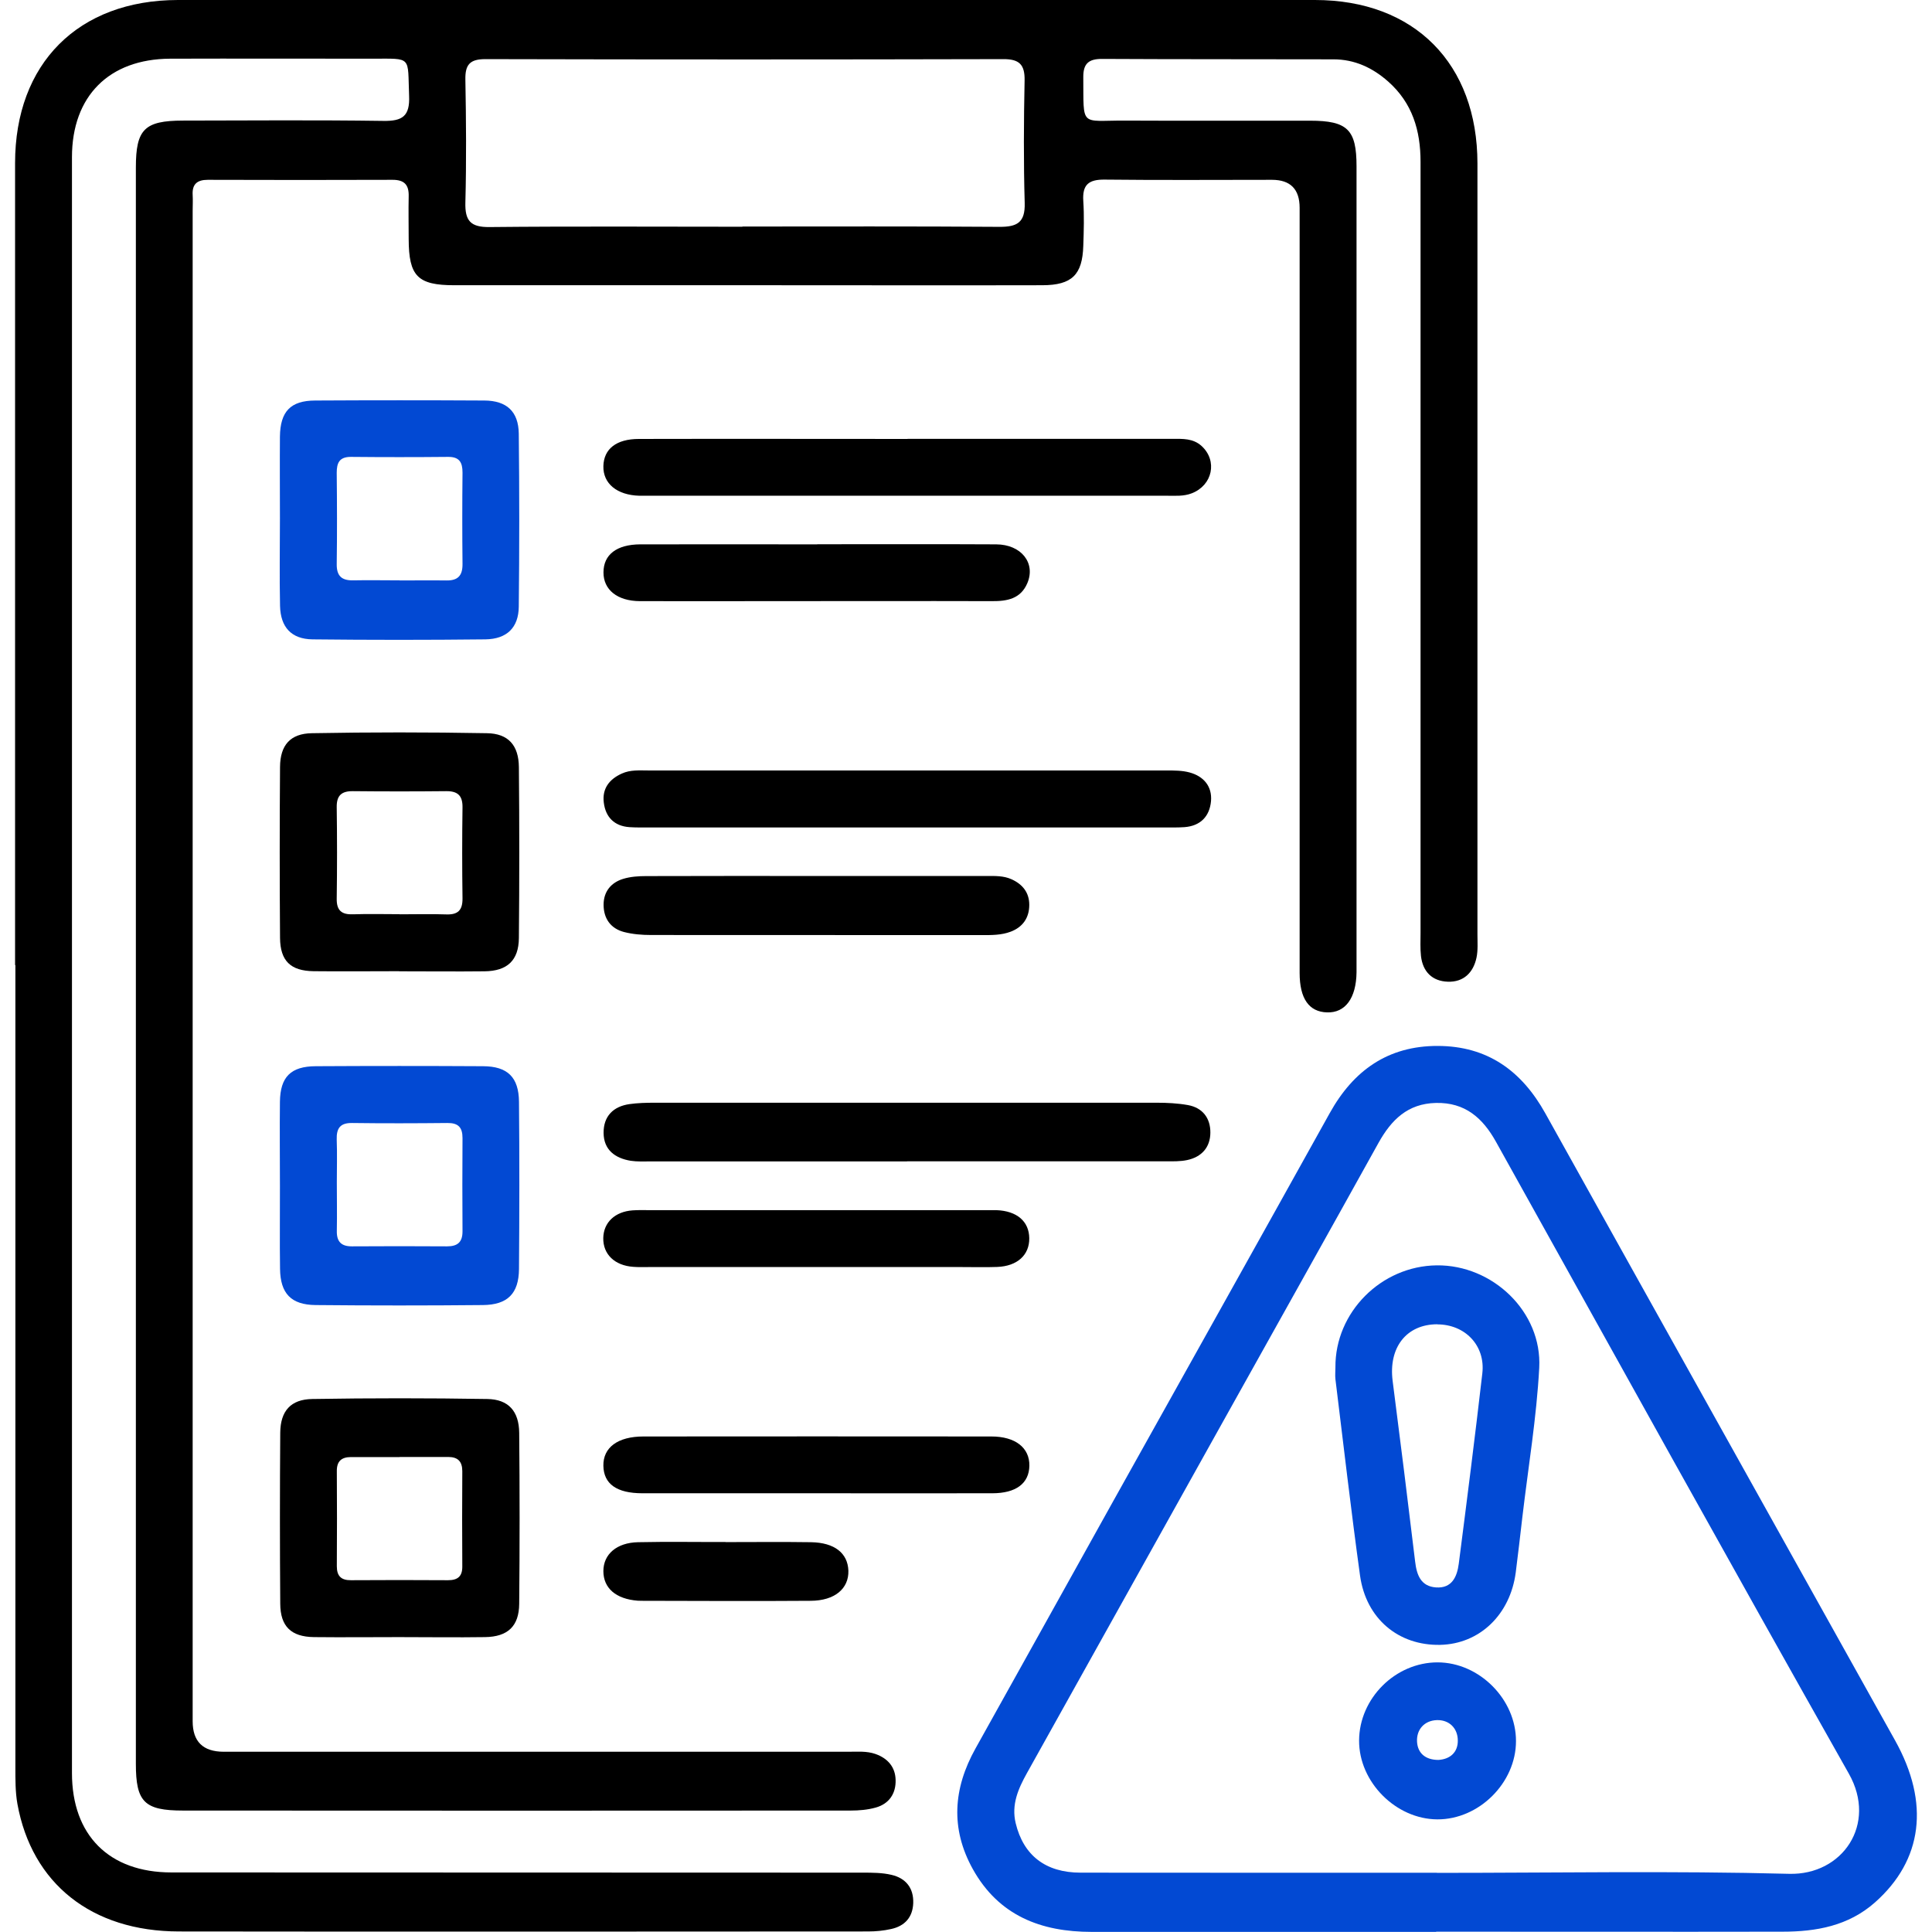 <?xml version="1.0" encoding="UTF-8"?>
<svg id="Layer_1" data-name="Layer 1" xmlns="http://www.w3.org/2000/svg" width="182" height="182" viewBox="0 0 182 182">
  <defs>
    <style>
      .cls-1 {
        fill: #0249d3;
      }
    </style>
  </defs>
  <path d="m1.42,90.93c0-25.19,0-50.37,0-75.56C1.42,5.98,7.37.01,16.77,0c35.7-.01,71.4-.01,107.1,0,9.38,0,15.31,6,15.31,15.41,0,24.21,0,48.42,0,72.62,0,.73.06,1.49-.09,2.19-.3,1.41-1.22,2.31-2.7,2.26-1.47-.05-2.36-.94-2.53-2.42-.08-.73-.04-1.47-.04-2.2,0-24.21,0-48.42,0-72.62,0-2.95-.77-5.54-3.05-7.56-1.47-1.3-3.16-2.09-5.15-2.09-7.27-.02-14.55,0-21.82-.04-1.24,0-1.76.44-1.75,1.71.04,4.79-.34,4.08,3.94,4.1,5.81.03,11.62,0,17.42.01,3.53,0,4.38.84,4.38,4.29,0,25.19,0,50.37,0,75.56,0,.12,0,.24,0,.37-.03,2.44-1.06,3.84-2.78,3.78-1.7-.05-2.58-1.3-2.58-3.72,0-24.02,0-48.05,0-72.07q0-2.63-2.59-2.64c-5.26,0-10.52.04-15.77-.02-1.51-.02-2.12.48-2.02,2.01.09,1.4.05,2.81,0,4.22-.08,2.74-1.07,3.71-3.85,3.72-8.62.02-17.24,0-25.86,0-9.84,0-19.68,0-29.53,0-3.47,0-4.3-.85-4.31-4.35,0-1.34-.03-2.69,0-4.03.03-1.08-.41-1.55-1.51-1.55-5.81.02-11.61.02-17.42,0-1,0-1.48.41-1.42,1.43.03.49,0,.98,0,1.47,0,47.44,0,94.88,0,142.31q0,2.86,2.91,2.87c19.62,0,39.25,0,58.87,0,.85,0,1.71-.08,2.54.21,1.16.41,1.87,1.23,1.9,2.44.04,1.28-.61,2.26-1.88,2.61-.75.21-1.56.28-2.35.28-20.97.01-41.94.02-62.9,0-3.64,0-4.44-.81-4.44-4.4,0-50.13,0-100.25,0-150.38,0-3.6.81-4.41,4.42-4.42,6.3-.01,12.59-.06,18.89.03,1.81.03,2.51-.45,2.43-2.36-.15-3.78.32-3.5-3.45-3.5-6.36,0-12.72-.02-19.07,0-5.75.03-9.24,3.53-9.24,9.28,0,50.74,0,101.48,0,152.22,0,5.85,3.49,9.36,9.37,9.36,21.7.02,43.4,0,65.11.02.91,0,1.85,0,2.73.21,1.33.31,2.09,1.23,2.04,2.66-.05,1.34-.8,2.16-2.08,2.44-.71.16-1.45.23-2.18.23-21.64.01-43.28.03-64.92,0-8.22-.01-13.85-4.51-15.21-12.02-.2-1.13-.19-2.31-.19-3.47,0-25.19,0-50.37,0-75.56ZM69.93,21.34c8.07,0,16.14-.03,24.21.03,1.67.01,2.44-.4,2.39-2.24-.11-3.85-.09-7.7-.01-11.55.03-1.52-.52-2.02-2.02-2.01-16.26.04-32.52.04-48.78,0-1.46,0-1.91.52-1.88,1.94.07,3.85.1,7.7,0,11.55-.05,1.74.49,2.35,2.27,2.33,7.95-.08,15.89-.03,23.84-.03Z"/>
  <path class="cls-1" d="m135.29,181.99c-10.82,0-21.63,0-32.45,0-4.78,0-8.76-1.53-11.2-5.92-2.12-3.82-1.84-7.6.25-11.35,4.32-7.74,8.62-15.48,12.93-23.22,6.82-12.22,13.65-24.42,20.45-36.65,2.23-4.01,5.48-6.33,10.17-6.32,4.69.01,7.91,2.35,10.14,6.36,10.96,19.7,21.97,39.37,32.94,59.06,3.3,5.91,2.6,11.29-1.9,15.27-2.5,2.21-5.53,2.75-8.7,2.75-10.88.02-21.75,0-32.63,0Zm.08-5.56c11.06,0,22.13-.2,33.18.09,5.02.13,8.31-4.67,5.62-9.43-11.18-19.79-22.19-39.68-33.25-59.54-1.25-2.24-2.91-3.71-5.65-3.65-2.66.06-4.2,1.59-5.41,3.76-5.04,9.08-10.12,18.14-15.18,27.21-5.98,10.73-11.97,21.45-17.95,32.18-.81,1.46-1.47,2.95-1.05,4.7.73,3.02,2.8,4.66,6.12,4.66,11.18.02,22.37,0,33.55.01Z"/>
  <path class="cls-1" d="m26.37,48.82c0-2.56-.02-5.13,0-7.69.03-2.37,1-3.39,3.32-3.4,5.31-.03,10.62-.03,15.93,0,2.11.01,3.22,1.03,3.25,3.12.06,5.43.06,10.87,0,16.3-.02,1.98-1.13,3.05-3.14,3.08-5.43.06-10.87.06-16.3,0-1.99-.03-3-1.15-3.05-3.15-.06-2.75-.01-5.49-.01-8.24h0Zm11.28,5.86c1.47,0,2.93-.02,4.4,0,1.09.02,1.53-.46,1.52-1.55-.03-2.87-.03-5.74,0-8.61,0-.96-.29-1.49-1.36-1.48-3.05.03-6.11.03-9.16,0-1.08,0-1.33.56-1.33,1.5.03,2.87.04,5.74,0,8.61-.01,1.11.47,1.54,1.54,1.52,1.46-.03,2.93,0,4.4,0Z"/>
  <path d="m37.6,91.49c-2.69,0-5.37.03-8.06,0-2.17-.03-3.14-.97-3.16-3.14-.04-5.37-.04-10.74,0-16.11.02-2.04.96-3.14,3.01-3.17,5.49-.1,10.99-.1,16.48,0,2.02.03,2.99,1.15,3.01,3.19.05,5.37.05,10.74,0,16.11-.02,2.12-1.11,3.1-3.22,3.13-2.69.03-5.37,0-8.06,0Zm.05-5.36c1.46,0,2.93-.04,4.39.01,1.09.04,1.54-.39,1.53-1.5-.04-2.87-.04-5.73,0-8.6.01-1.11-.47-1.52-1.54-1.51-2.93.03-5.86.03-8.79,0-1.08-.01-1.54.42-1.52,1.52.04,2.87.04,5.74,0,8.6-.02,1.13.47,1.52,1.54,1.48,1.46-.05,2.93-.01,4.39-.01Z"/>
  <path class="cls-1" d="m26.37,111.67c0-2.63-.03-5.25,0-7.88.03-2.34,1.02-3.34,3.38-3.35,5.25-.03,10.5-.03,15.75,0,2.31.01,3.37,1.03,3.39,3.36.05,5.25.04,10.5,0,15.75-.02,2.31-1.08,3.37-3.4,3.39-5.25.05-10.5.05-15.75,0-2.32-.02-3.33-1.09-3.36-3.41-.04-2.62,0-5.25-.01-7.88Zm5.36-.29c0,1.53.03,3.05,0,4.58-.02,1,.41,1.45,1.41,1.45,2.99-.02,5.98-.02,8.97,0,.98,0,1.46-.38,1.46-1.41-.02-2.93-.02-5.86,0-8.79,0-1.01-.4-1.43-1.42-1.42-2.99.03-5.98.04-8.97,0-1.15-.02-1.49.51-1.46,1.56.05,1.34.01,2.68.01,4.03Z"/>
  <path d="m37.63,154.22c-2.69,0-5.37.03-8.06,0-2.14-.03-3.16-1-3.17-3.15-.04-5.37-.04-10.74,0-16.11.02-2.03.98-3.14,3.02-3.17,5.49-.09,10.99-.09,16.48,0,2.01.03,2.99,1.16,3.01,3.19.05,5.37.05,10.74,0,16.11-.02,2.11-1.08,3.1-3.22,3.13-2.69.04-5.37,0-8.06,0Zm.02-16.96c-1.53,0-3.05,0-4.58,0-.89,0-1.35.38-1.34,1.32.02,2.99.02,5.98,0,8.97,0,.93.42,1.32,1.33,1.31,3.05-.02,6.1-.02,9.15,0,.91,0,1.35-.36,1.34-1.3-.02-2.99-.02-5.98,0-8.97,0-.92-.42-1.34-1.33-1.34-1.53,0-3.05,0-4.58,0Z"/>
  <path d="m85.46,109.41c-8.07,0-16.14,0-24.21,0-.61,0-1.23.03-1.83-.06-1.48-.24-2.55-1.03-2.56-2.63-.01-1.56.9-2.49,2.44-2.71.78-.11,1.58-.13,2.37-.13,15.77,0,31.54,0,47.31,0,.97,0,1.96.05,2.92.22,1.39.25,2.13,1.23,2.12,2.6-.01,1.38-.82,2.29-2.18,2.58-.65.14-1.34.12-2.01.12-8.13,0-16.26,0-24.39,0Z"/>
  <path d="m85.49,41.34c8.31,0,16.63,0,24.94,0,.98,0,1.96-.06,2.77.68,1.51,1.39,1.03,3.69-.93,4.45-.77.3-1.57.23-2.36.23-16.32,0-32.64,0-48.96,0-.24,0-.49,0-.73,0-2.1-.06-3.42-1.15-3.38-2.79.04-1.62,1.22-2.56,3.35-2.56,8.44-.02,16.87,0,25.31,0Z"/>
  <path d="m85.52,77.95c-8.13,0-16.26,0-24.39,0-.61,0-1.22.01-1.83-.03-1.43-.1-2.25-.94-2.42-2.31-.17-1.32.52-2.21,1.7-2.74.81-.37,1.68-.29,2.53-.29,16.26,0,32.52,0,48.78,0,.73,0,1.49,0,2.18.19,1.32.36,2.13,1.31,2.01,2.7-.13,1.43-.99,2.34-2.51,2.45-.61.04-1.22.03-1.83.03-8.07,0-16.14,0-24.21,0Z"/>
  <path d="m77,82.52c5.32,0,10.63,0,15.95,0,.79,0,1.59-.03,2.34.31,1.04.47,1.67,1.25,1.67,2.41,0,1.22-.61,2.1-1.76,2.53-.87.33-1.8.32-2.71.32-10.39,0-20.77,0-31.16-.01-.85,0-1.72-.07-2.54-.28-1.27-.33-1.93-1.28-1.93-2.57,0-1.24.7-2.09,1.85-2.44.69-.21,1.44-.26,2.16-.26,5.38-.02,10.75-.01,16.13-.01Z"/>
  <path d="m76.71,119.36c-5.19,0-10.39,0-15.58,0-.49,0-.98.02-1.47-.02-1.76-.12-2.86-1.19-2.83-2.72.03-1.46,1.1-2.48,2.76-2.6.55-.04,1.1-.02,1.65-.02,10.45,0,20.89,0,31.34,0,.43,0,.86,0,1.28,0,1.93.07,3.08,1.05,3.1,2.64.02,1.59-1.13,2.64-3.03,2.71-1.1.04-2.2.01-3.3.01-4.64,0-9.29,0-13.93,0Z"/>
  <path d="m76.98,51.27c5.62,0,11.24-.02,16.86.01,2.37.01,3.74,1.76,2.94,3.65-.63,1.49-1.91,1.71-3.34,1.7-7.02-.02-14.05,0-21.07,0-4.03,0-8.06.01-12.09,0-2.13-.01-3.44-1.08-3.43-2.71,0-1.67,1.24-2.63,3.47-2.64,5.56-.01,11.11,0,16.67,0Z"/>
  <path d="m76.81,140.67c-5.43,0-10.86,0-16.29,0-2.43,0-3.65-.88-3.68-2.59-.03-1.72,1.35-2.76,3.78-2.76,10.92-.01,21.85-.01,32.77,0,2.27,0,3.61,1.07,3.58,2.76-.03,1.66-1.25,2.59-3.5,2.59-5.55.01-11.11,0-16.66,0Z"/>
  <path d="m68.35,145.27c2.69,0,5.37-.03,8.06.01,2.21.04,3.45,1.03,3.51,2.68.05,1.69-1.28,2.83-3.55,2.84-5.31.04-10.62.01-15.93,0-.12,0-.24,0-.37-.01-2.05-.16-3.23-1.18-3.23-2.79,0-1.58,1.25-2.68,3.27-2.72,2.75-.06,5.49-.01,8.24-.02Z"/>
  <path class="cls-1" d="m125.8,128.81c-.04-5.19,4.31-9.55,9.54-9.61,5.27-.06,9.94,4.38,9.66,9.65-.25,4.68-1.03,9.33-1.58,13.99-.21,1.76-.4,3.51-.63,5.27-.52,4-3.41,6.76-7.12,6.84-3.92.08-6.98-2.45-7.55-6.52-.85-6.16-1.56-12.34-2.32-18.51-.04-.36,0-.73,0-1.1Zm9.6-4.06c-2.91,0-4.61,2.19-4.21,5.33.73,5.67,1.44,11.35,2.12,17.03.15,1.27.54,2.33,1.97,2.43,1.5.1,1.98-1.01,2.14-2.23.77-5.98,1.53-11.95,2.22-17.94.3-2.61-1.62-4.61-4.25-4.61Z"/>
  <path class="cls-1" d="m135.43,156.6c3.93.01,7.39,3.48,7.38,7.42,0,3.93-3.49,7.39-7.41,7.37-3.91-.02-7.39-3.52-7.37-7.43.02-3.98,3.43-7.37,7.41-7.36Zm.08,9.19c1.11-.07,1.83-.73,1.82-1.82,0-1.17-.82-1.97-1.98-1.93-1.14.04-1.93.86-1.86,2.05.07,1.1.83,1.7,2.01,1.7Z"/>
</svg>